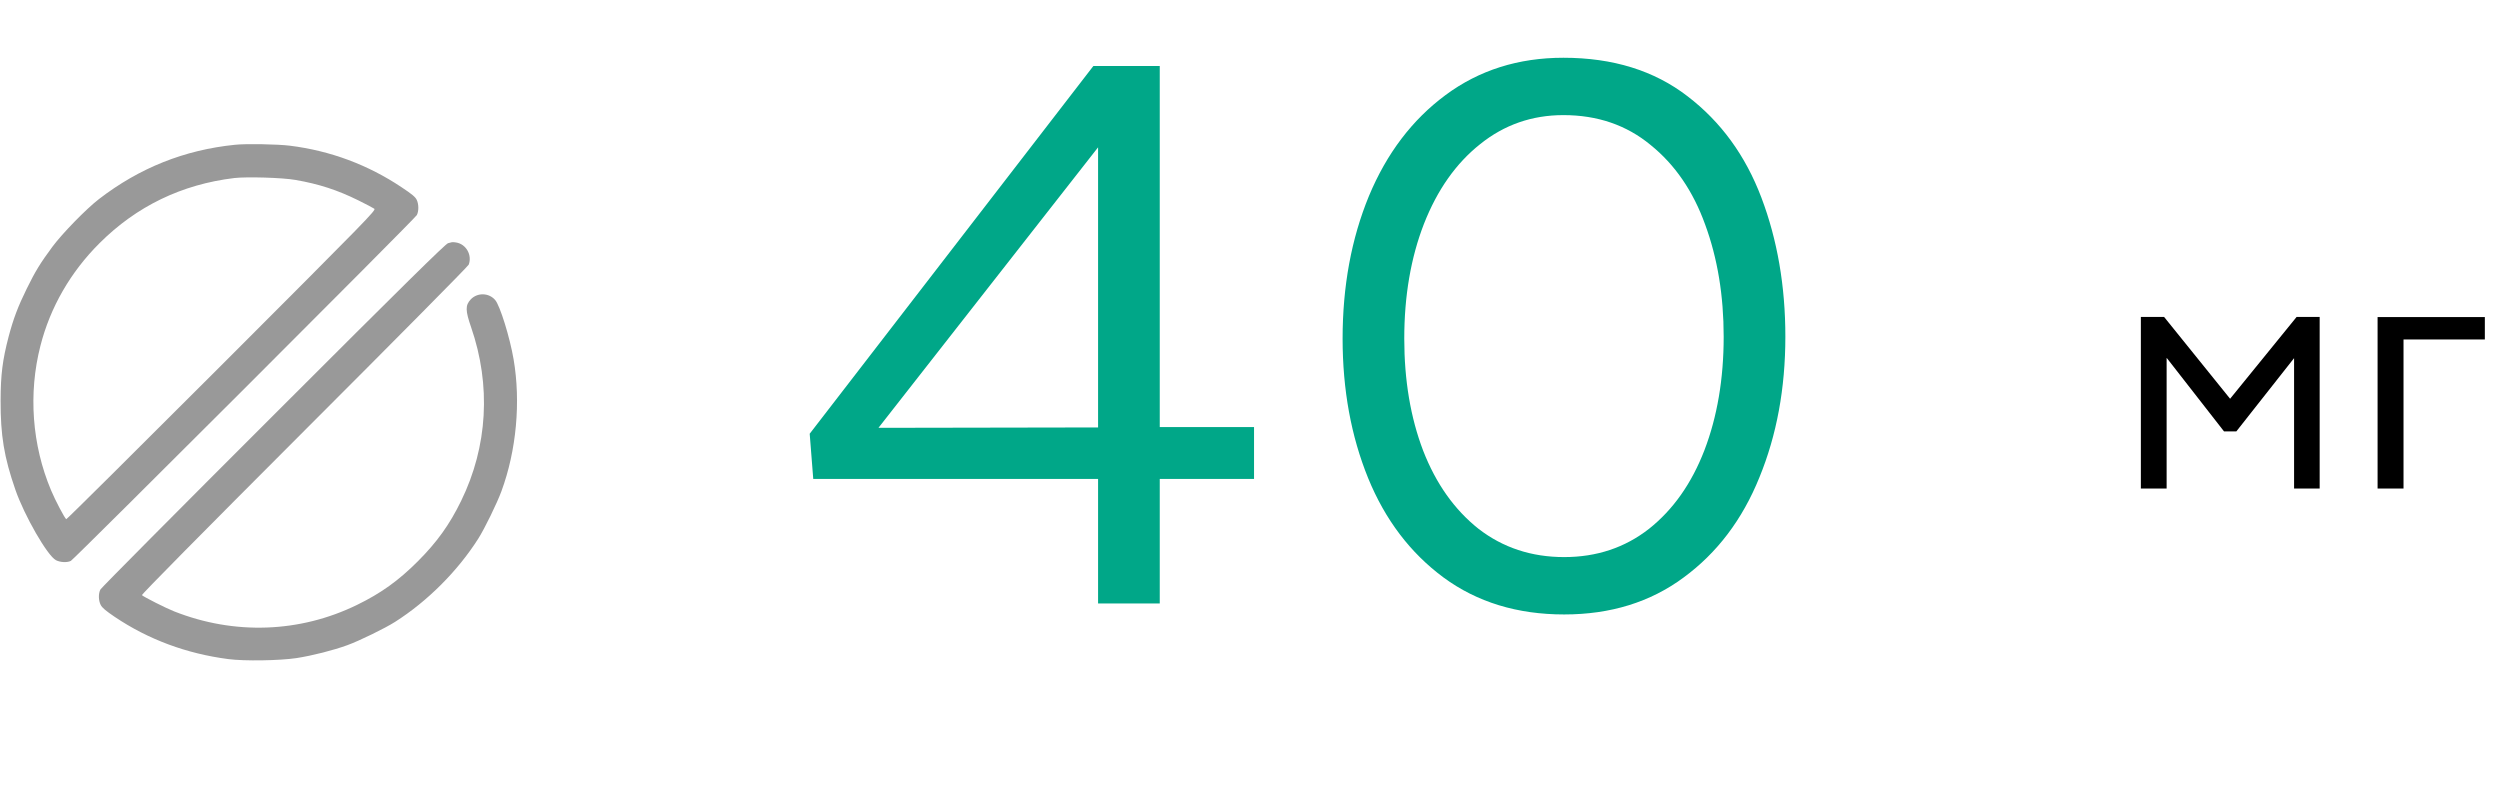 <svg xmlns="http://www.w3.org/2000/svg" width="174" height="56" viewBox="0 0 174 56" fill="none"><g opacity="0.4" clip-path="url(#clip0_1212_3508)"><path d="M16.348 10.077C12.832 10.436 9.703 11.688 6.891 13.853C6.005 14.535 4.338 16.244 3.649 17.172C2.805 18.311 2.454 18.887 1.863 20.09C1.245 21.349 0.935 22.171 0.598 23.437C0.176 25.061 0.049 26.059 0.042 27.859C0.035 30.313 0.281 31.811 1.069 34.082C1.695 35.889 3.305 38.688 3.895 38.99C4.198 39.145 4.676 39.166 4.929 39.039C5.161 38.919 28.884 15.217 29.011 14.971C29.152 14.704 29.152 14.219 29.004 13.909C28.905 13.706 28.68 13.516 27.956 13.037C25.615 11.47 22.992 10.492 20.18 10.141C19.343 10.035 17.107 9.993 16.348 10.077ZM20.566 12.524C22.198 12.806 23.484 13.227 24.926 13.938C25.467 14.205 25.973 14.472 26.051 14.528C26.184 14.627 25.692 15.133 15.434 25.398C9.52 31.312 4.648 36.149 4.613 36.135C4.521 36.107 3.839 34.813 3.551 34.117C2.229 30.974 1.962 27.388 2.813 24.07C3.495 21.391 4.908 18.937 6.926 16.926C9.506 14.352 12.642 12.834 16.312 12.391C17.17 12.292 19.674 12.363 20.566 12.524Z" fill="black"></path><path d="M31.465 16.855C31.43 16.869 31.303 16.898 31.184 16.926C31.022 16.961 28.118 19.816 19.034 28.9C12.466 35.46 7.045 40.916 6.989 41.029C6.841 41.31 6.848 41.795 7.01 42.105C7.109 42.301 7.362 42.512 7.995 42.941C10.329 44.509 12.98 45.494 15.891 45.873C17.009 46.021 19.477 45.979 20.637 45.803C21.762 45.627 23.196 45.262 24.18 44.903C25.024 44.594 26.796 43.729 27.492 43.286C29.749 41.852 31.852 39.749 33.286 37.492C33.729 36.796 34.594 35.024 34.903 34.18C35.944 31.347 36.253 27.972 35.747 25.012C35.487 23.486 34.805 21.285 34.467 20.884C34.031 20.371 33.23 20.35 32.766 20.835C32.379 21.25 32.386 21.608 32.787 22.769C34.186 26.819 33.947 31.066 32.098 34.855C31.289 36.515 30.417 37.731 29.074 39.074C27.731 40.417 26.515 41.289 24.855 42.098C20.869 44.045 16.312 44.207 12.129 42.555C11.566 42.337 10.012 41.549 9.879 41.423C9.837 41.38 13.894 37.274 21.178 29.983C27.668 23.493 32.583 18.529 32.625 18.416C32.871 17.748 32.442 16.989 31.746 16.877C31.634 16.855 31.507 16.848 31.465 16.855Z" fill="black"></path></g><path d="M76.426 33.332H56.602L56.355 30.188L76.098 4.594H80.719V29.723H87.281V33.332H80.719V42H76.426V33.332ZM76.426 29.75V10.254L61.141 29.777L76.426 29.75ZM108.866 42.766C105.603 42.766 102.805 41.909 100.472 40.195C98.157 38.482 96.407 36.176 95.222 33.277C94.037 30.361 93.445 27.125 93.445 23.57C93.445 19.924 94.055 16.616 95.277 13.645C96.516 10.673 98.293 8.331 100.609 6.617C102.942 4.885 105.676 4.02 108.812 4.02C112.257 4.02 115.137 4.913 117.452 6.699C119.767 8.467 121.481 10.819 122.593 13.754C123.705 16.689 124.261 19.915 124.261 23.434C124.261 27.025 123.659 30.288 122.456 33.223C121.271 36.158 119.512 38.482 117.179 40.195C114.864 41.909 112.093 42.766 108.866 42.766ZM108.866 38.773C111.127 38.773 113.096 38.117 114.773 36.805C116.45 35.474 117.735 33.651 118.628 31.336C119.521 29.003 119.968 26.369 119.968 23.434C119.968 20.572 119.54 17.974 118.683 15.641C117.844 13.307 116.577 11.457 114.882 10.09C113.205 8.704 111.182 8.012 108.812 8.012C106.624 8.012 104.692 8.686 103.015 10.035C101.338 11.366 100.034 13.216 99.105 15.586C98.193 17.938 97.737 20.599 97.737 23.57C97.737 26.469 98.175 29.066 99.05 31.363C99.943 33.66 101.228 35.474 102.905 36.805C104.601 38.117 106.588 38.773 108.866 38.773Z" fill="#00A788"></path><path d="M149.004 22.059H150.621L155.215 27.754L159.844 22.059H161.449V34H159.668V24.941H159.656L155.648 30.027H154.793L150.809 24.918H150.797V34H149.004V22.059ZM165.48 22.07H172.945V23.629H167.285V34H165.48V22.07Z" fill="black"></path><defs><clipPath id="clip0_1212_3508"><rect width="36" height="36" fill="white" transform="translate(0 10)"></rect></clipPath></defs></svg>